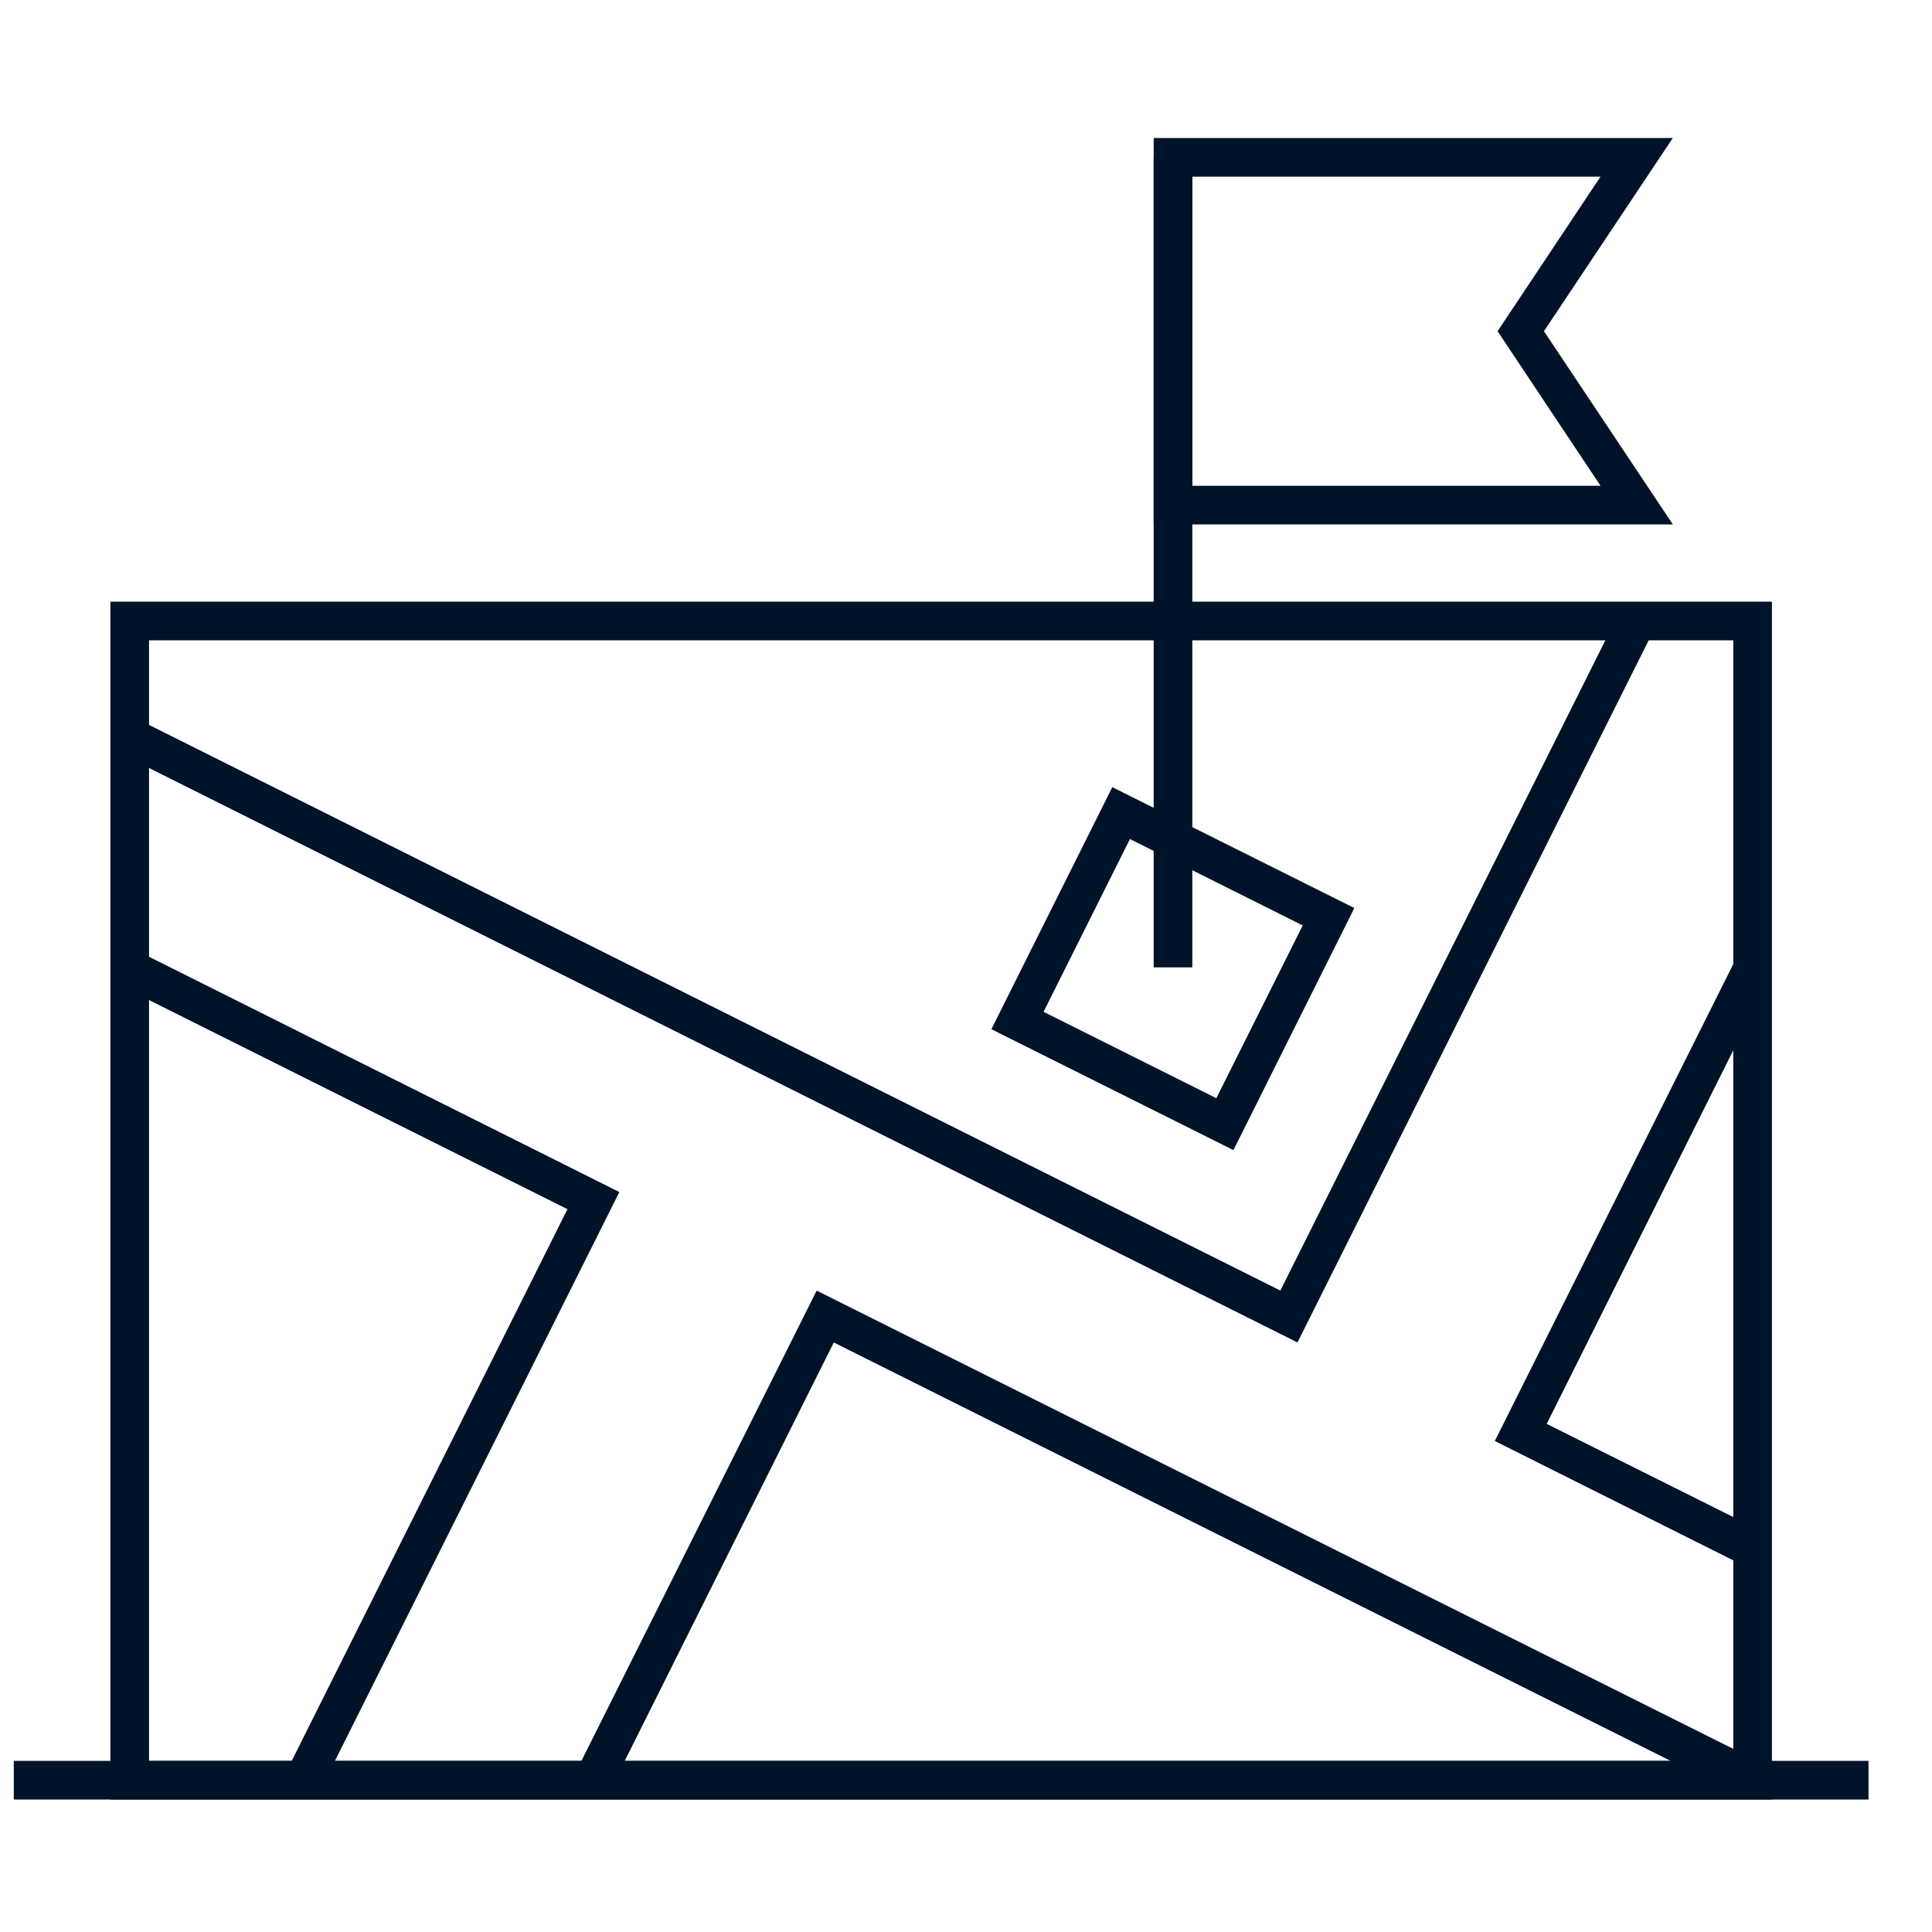 <?xml version="1.0" encoding="utf-8"?>
<svg xmlns="http://www.w3.org/2000/svg" id="a" width="70" height="70" viewBox="0 0 70 70">
  <path d="M60.61,19h-18.81V5h18.81l-4.67,7,4.67,7ZM43.2,17.6h14.79l-3.73-5.6,3.73-5.6h-14.79v11.2Z" fill="#001328" stroke-width="0"/>
  <rect x="41.8" y="5.7" width="1.4" height="29.35" fill="#001328" stroke-width="0"/>
  <polygon points="11.65 64.77 10.4 64.14 20.56 43.81 4.39 35.73 5.01 34.47 22.44 43.19 11.65 64.77" fill="#001328" stroke-width="0"/>
  <polygon points="63.19 65.13 30.21 48.64 22.13 64.81 20.87 64.19 29.59 46.76 63.81 63.87 63.19 65.13" fill="#001328" stroke-width="0"/>
  <path d="M44.69,41.67l-8.77-4.38,4.38-8.77,8.77,4.38-4.38,8.77ZM37.81,36.66l6.26,3.13,3.13-6.26-6.26-3.13-3.13,6.26Z" fill="#001328" stroke-width="0"/>
  <polygon points="47.01 48.64 4.39 27.32 5.01 26.07 46.39 46.76 58.67 22.19 59.93 22.81 47.01 48.64" fill="#001328" stroke-width="0"/>
  <rect x=".5" y="63.8" width="67.2" height="1.4" fill="#001328" stroke-width="0"/>
  <path d="M64.2,65.2H4V21.8h60.2v43.4ZM5.4,63.8h57.4V23.2H5.4v40.6Z" fill="#001328" stroke-width="0"/>
  <polygon points="63.19 56.73 54.16 52.21 62.85 34.83 64.1 35.45 56.04 51.59 63.81 55.47 63.19 56.73" fill="#001328" stroke-width="0"/>
</svg>